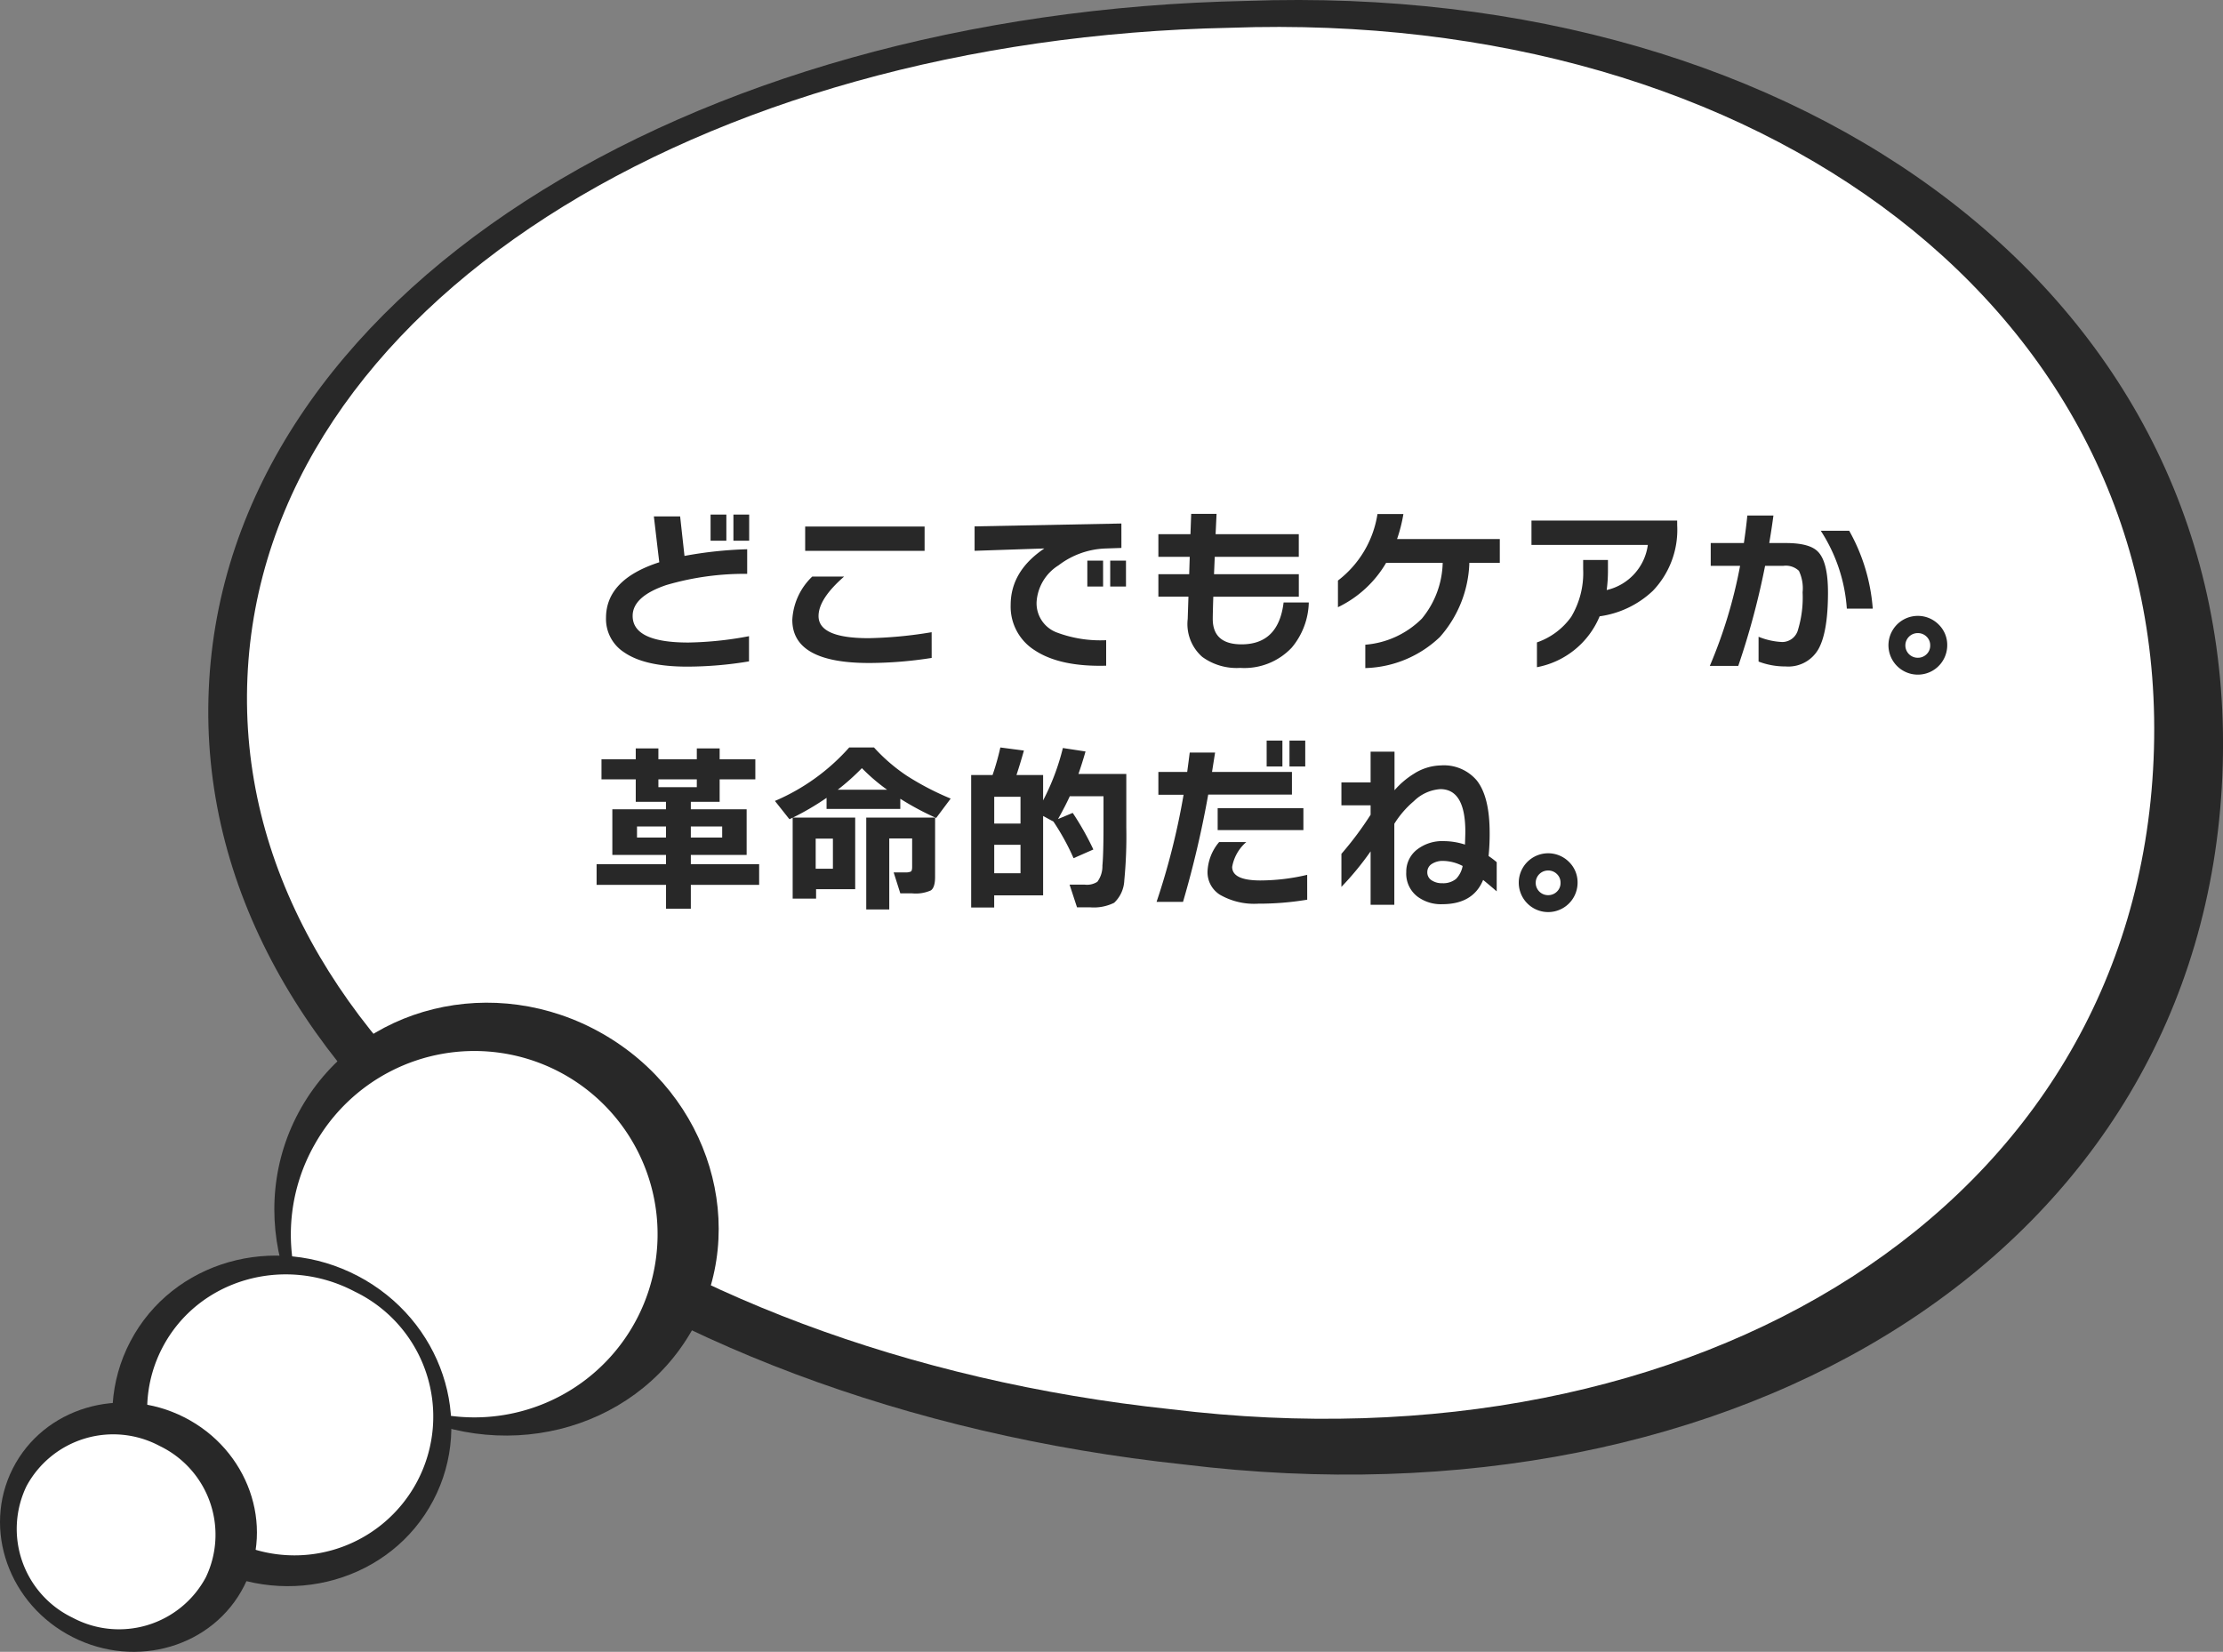 <svg xmlns="http://www.w3.org/2000/svg" xmlns:xlink="http://www.w3.org/1999/xlink" width="233.069" height="173.2" viewBox="0 0 233.069 173.2"><rect x="0" y="0" width="233.069" height="173.2" fill="#808080" stroke="none"/><defs><style>.a{fill:none;}.b{clip-path:url(#a);}.c{fill:#282828;}.d{fill:#fff;}</style><clipPath id="a"><rect class="a" width="233.069" height="173.2"/></clipPath></defs><g class="b"><path class="c" d="M233,81.363c-2.136,49.9-50.692,79.333-108.855,72.193-58.2-6.192-104.048-39.88-102.258-81.268C23.653,30.9,72.217,1.271,130.738.095,189.3-2.029,235.151,31.465,233,81.363"/><path class="d" d="M225.79,79.632c-2.016,47.1-47.978,74.876-103.037,68.129-55.1-5.852-98.5-37.654-96.811-76.719C27.612,31.975,73.583,4.016,128.979,2.913c55.436-2,98.845,29.622,96.811,76.719"/><path class="c" d="M31.588,116.139c6.135-10.741,20.273-14.215,31.577-7.757s15.5,20.4,9.362,31.139-20.272,14.214-31.577,7.757-15.5-20.4-9.362-31.139"/><path class="d" d="M32.959,120.055a19.208,19.208,0,1,1,7.251,26.033,19.111,19.111,0,0,1-7.251-26.033"/><path class="c" d="M13.675,140.636c4.41-8.386,15.091-11.446,23.859-6.837s12.3,15.146,7.888,23.532-15.091,11.447-23.857,6.837-12.3-15.146-7.89-23.532"/><path class="d" d="M17.049,141.263c3.737-7.107,12.746-9.726,20.124-5.847a14.551,14.551,0,1,1-13.537,25.74c-7.376-3.879-10.325-12.786-6.587-19.893"/><path class="c" d="M25.6,166.286c-3.229,6.365-11.278,8.77-17.978,5.371s-9.512-11.314-6.282-17.68,11.278-8.77,17.977-5.372,9.513,11.316,6.283,17.681"/><path class="d" d="M21.579,165.388a10.326,10.326,0,0,1-13.971,4.229A10.327,10.327,0,0,1,2.77,155.844a10.326,10.326,0,0,1,13.971-4.229,10.326,10.326,0,0,1,4.838,13.773"/><path class="c" d="M78.529,69.347a39.652,39.652,0,0,1-6.479.551q-4.446,0-6.613-1.5a4.156,4.156,0,0,1-1.9-3.61q0-4.029,5.586-5.833-.153-1.254-.569-4.807h2.754l.457,4.142a42.025,42.025,0,0,1,6.573-.7V60.17a29.016,29.016,0,0,0-8.492,1.178q-3.516,1.2-3.516,3.23,0,2.793,5.834,2.793a36.881,36.881,0,0,0,6.365-.665ZM76.154,56.693H74.5V53.957h1.654Zm2.393,0H76.895V53.957h1.652Z"/><path class="c" d="M97.681,68.986a42.76,42.76,0,0,1-6.575.531q-8.037,0-8.037-4.521a6.745,6.745,0,0,1,2.091-4.541H88.5q-2.68,2.337-2.68,4.142,0,2.317,5.244,2.318a44.712,44.712,0,0,0,6.613-.627Zm-.742-11.229H84.418V55.211H96.939Z"/><path class="c" d="M117.573,57.453l-1.653.057a8.6,8.6,0,0,0-4.94,1.767,4.895,4.895,0,0,0-2.3,3.857,3.267,3.267,0,0,0,2.146,3.192,12.978,12.978,0,0,0,5.149.8V69.8q-4.843.132-7.486-1.615a5.4,5.4,0,0,1-2.526-4.75q0-3.553,3.533-5.928l-7.315.247V55.192l15.39-.3ZM115.654,61.5H114V58.783h1.652Zm2.4,0H116.4V58.783h1.653Z"/><path class="c" d="M137.22,63.172a7.665,7.665,0,0,1-1.786,4.731,6.825,6.825,0,0,1-5.4,2.128,6.11,6.11,0,0,1-3.989-1.159,4.584,4.584,0,0,1-1.52-3.971c.012-.4.039-1.184.076-2.336H121.45V60.208h3.23l.057-1.824H121.45V56.009h3.363l.076-2.128h2.66l-.1,2.128h8.722v2.375H127.36l-.077,1.824h8.892v2.357h-8.968q-.057,1.785-.056,2.355.017,2.642,3.02,2.641,3.876,0,4.407-4.389Z"/><path class="c" d="M157.246,59.011h-3.192a12.285,12.285,0,0,1-3.1,7.79,11.768,11.768,0,0,1-7.81,3.249V67.6a9.451,9.451,0,0,0,5.929-2.735,9.52,9.52,0,0,0,2.185-5.853h-5.929a11.721,11.721,0,0,1-5.053,4.655V60.873A10.884,10.884,0,0,0,144.42,53.9h2.718a16.112,16.112,0,0,1-.665,2.622h10.773Z"/><path class="c" d="M175.846,55.1a9.247,9.247,0,0,1-2.546,6.842,10.107,10.107,0,0,1-5.586,2.679,8.9,8.9,0,0,1-6.574,5.337v-2.6a7.36,7.36,0,0,0,3.591-2.679,8.969,8.969,0,0,0,1.254-5.015v-.952h2.6v1.083a15.232,15.232,0,0,1-.133,2.073,5.618,5.618,0,0,0,4.314-4.732h-12.2V54.584h15.276Z"/><path class="c" d="M191.654,62.108q0,4.218-1.026,5.994a3.631,3.631,0,0,1-3.42,1.777,7.8,7.8,0,0,1-2.832-.513v-2.6a7.4,7.4,0,0,0,2.491.552A1.721,1.721,0,0,0,188.52,66a11.64,11.64,0,0,0,.473-3.895,4.248,4.248,0,0,0-.388-2.252,1.988,1.988,0,0,0-1.645-.522h-1.9a81.028,81.028,0,0,1-2.812,10.488h-2.983a50.422,50.422,0,0,0,3.173-10.488h-3.078V56.94h3.476q.229-1.539.362-2.889h2.737q-.171,1.293-.439,2.889h1.748q2.472,0,3.344.893,1.065,1.065,1.065,4.275m4.694,1.71H193.63a17.128,17.128,0,0,0-2.735-8.17h2.981a19.624,19.624,0,0,1,2.472,8.17"/><path class="c" d="M204.156,67.675a3.081,3.081,0,1,1-.9-2.194,2.988,2.988,0,0,1,.9,2.194m-1.785,0a1.233,1.233,0,0,0-.381-.921,1.282,1.282,0,0,0-.931-.371,1.292,1.292,0,0,0,0,2.584,1.281,1.281,0,0,0,.931-.37,1.233,1.233,0,0,0,.381-.922"/><path class="c" d="M79.593,92.777H72.43v2.508h-2.6V92.777H62.55V90.611h7.276v-.969H64.2V84.854h5.623v-.779H66.654V81.719H63.062V79.61h3.592V78.47h2.375v1.14h4.028V78.47h2.394v1.14h3.742v2.109H75.451v2.356H72.43v.779h5.851v4.788H72.43v.969h7.163Zm-9.767-6.118H66.787v1.159h3.039Zm3.231-4.94H69.03v.817h4.027Zm2.66,4.94H72.43v1.159h3.287Z"/><path class="c" d="M89.662,93.233h-4.1v.988H83.107V85.729l-.341.17-1.52-1.918a21.869,21.869,0,0,0,7.789-5.606h2.6a18.541,18.541,0,0,0,3.439,2.964,29.152,29.152,0,0,0,4.6,2.394l-1.521,2.033a29.4,29.4,0,0,1-3.761-2.014v1.064H86.66V83.657a27.859,27.859,0,0,1-3.533,2.072h6.535Zm-2.336-5.3H85.52v3.154h1.806Zm.512-5.13h5.168a19.968,19.968,0,0,1-2.641-2.261A24.029,24.029,0,0,1,87.838,82.8m10.2,9.158q0,1.083-.437,1.4a3.884,3.884,0,0,1-1.957.314H94.394l-.7-2.2h1.216a1.292,1.292,0,0,0,.58-.085c.1-.058.143-.225.143-.5V87.913H93.234v7.448H90.821V85.729h7.22Z"/><path class="c" d="M114.629,89.072l-2.072.912a24.922,24.922,0,0,0-2.109-3.838l-1.083-.589v8.322h-5.13v1.273h-2.413V81.263h2.242a26.272,26.272,0,0,0,.817-2.888l2.47.323q-.361,1.292-.779,2.565h2.793v2.66a24.3,24.3,0,0,0,2.071-5.491l2.375.361q-.34,1.2-.741,2.356h5.016v5.586a48.3,48.3,0,0,1-.209,5.567,3.419,3.419,0,0,1-1.064,2.356,4.8,4.8,0,0,1-2.546.475h-1.349l-.779-2.375h1.6a2,2,0,0,0,1.312-.3,2.744,2.744,0,0,0,.531-1.71q.114-1.121.114-4.37V83.486h-3.534q-.474,1.044-1.234,2.394l1.539-.646a29.466,29.466,0,0,1,2.166,3.838m-7.639-5.529h-2.755v2.813h2.755Zm0,5.035h-2.755v2.983h2.755Z"/><path class="c" d="M135.453,83.315h-8.778a106.387,106.387,0,0,1-2.642,11.248H121.26a74.831,74.831,0,0,0,2.831-11.229h-2.642V80.94h3.022c.087-.646.177-1.324.265-2.033h2.66q-.056.36-.322,2.033h8.379Zm1.6,11.02a30.791,30.791,0,0,1-5.13.418,7.193,7.193,0,0,1-4.009-.931,2.78,2.78,0,0,1-1.311-2.451,5.079,5.079,0,0,1,1.215-3.078h2.85a4.447,4.447,0,0,0-1.482,2.6q0,1.425,2.964,1.425a21.563,21.563,0,0,0,4.9-.589Zm-.4-7.3h-8.988v-2.3h8.988Zm-2.2-6.669h-1.652V77.653h1.652Zm2.395,0h-1.653V77.653h1.653Z"/><path class="c" d="M156.921,93.461q-.7-.607-1.424-1.2-1.045,2.547-4.294,2.547a4.116,4.116,0,0,1-2.565-.78,3.026,3.026,0,0,1-1.2-2.584,2.93,2.93,0,0,1,1.083-2.328,4.307,4.307,0,0,1,2.888-.921,7.223,7.223,0,0,1,2.185.362c.025-.685.038-1.134.038-1.35q0-4.464-2.622-4.465A4.374,4.374,0,0,0,148.24,84a10.066,10.066,0,0,0-2.053,2.375v8.493H143.7v-5.6a31.1,31.1,0,0,1-3.06,3.725V89.529a34.839,34.839,0,0,0,3.06-4.1v-.987h-3.06V82.042h3.06V78.813h2.507V82.86a8.786,8.786,0,0,1,2.034-1.73,5.455,5.455,0,0,1,2.83-.874,4.513,4.513,0,0,1,3.761,1.577q1.352,1.71,1.35,5.51a22.507,22.507,0,0,1-.114,2.413,8.605,8.605,0,0,1,.854.647ZM153.35,90.8a4.561,4.561,0,0,0-2.033-.531,2.075,2.075,0,0,0-1.206.322,1,1,0,0,0-.466.855.976.976,0,0,0,.513.893,1.906,1.906,0,0,0,1.045.267,2.132,2.132,0,0,0,1.462-.456,2.636,2.636,0,0,0,.685-1.35"/><path class="c" d="M165.4,92.568a3.083,3.083,0,1,1-.9-2.194,2.988,2.988,0,0,1,.9,2.194m-1.786,0a1.234,1.234,0,0,0-.38-.922,1.285,1.285,0,0,0-.932-.37,1.292,1.292,0,0,0,0,2.584,1.286,1.286,0,0,0,.932-.371,1.232,1.232,0,0,0,.38-.921"/></g></svg>